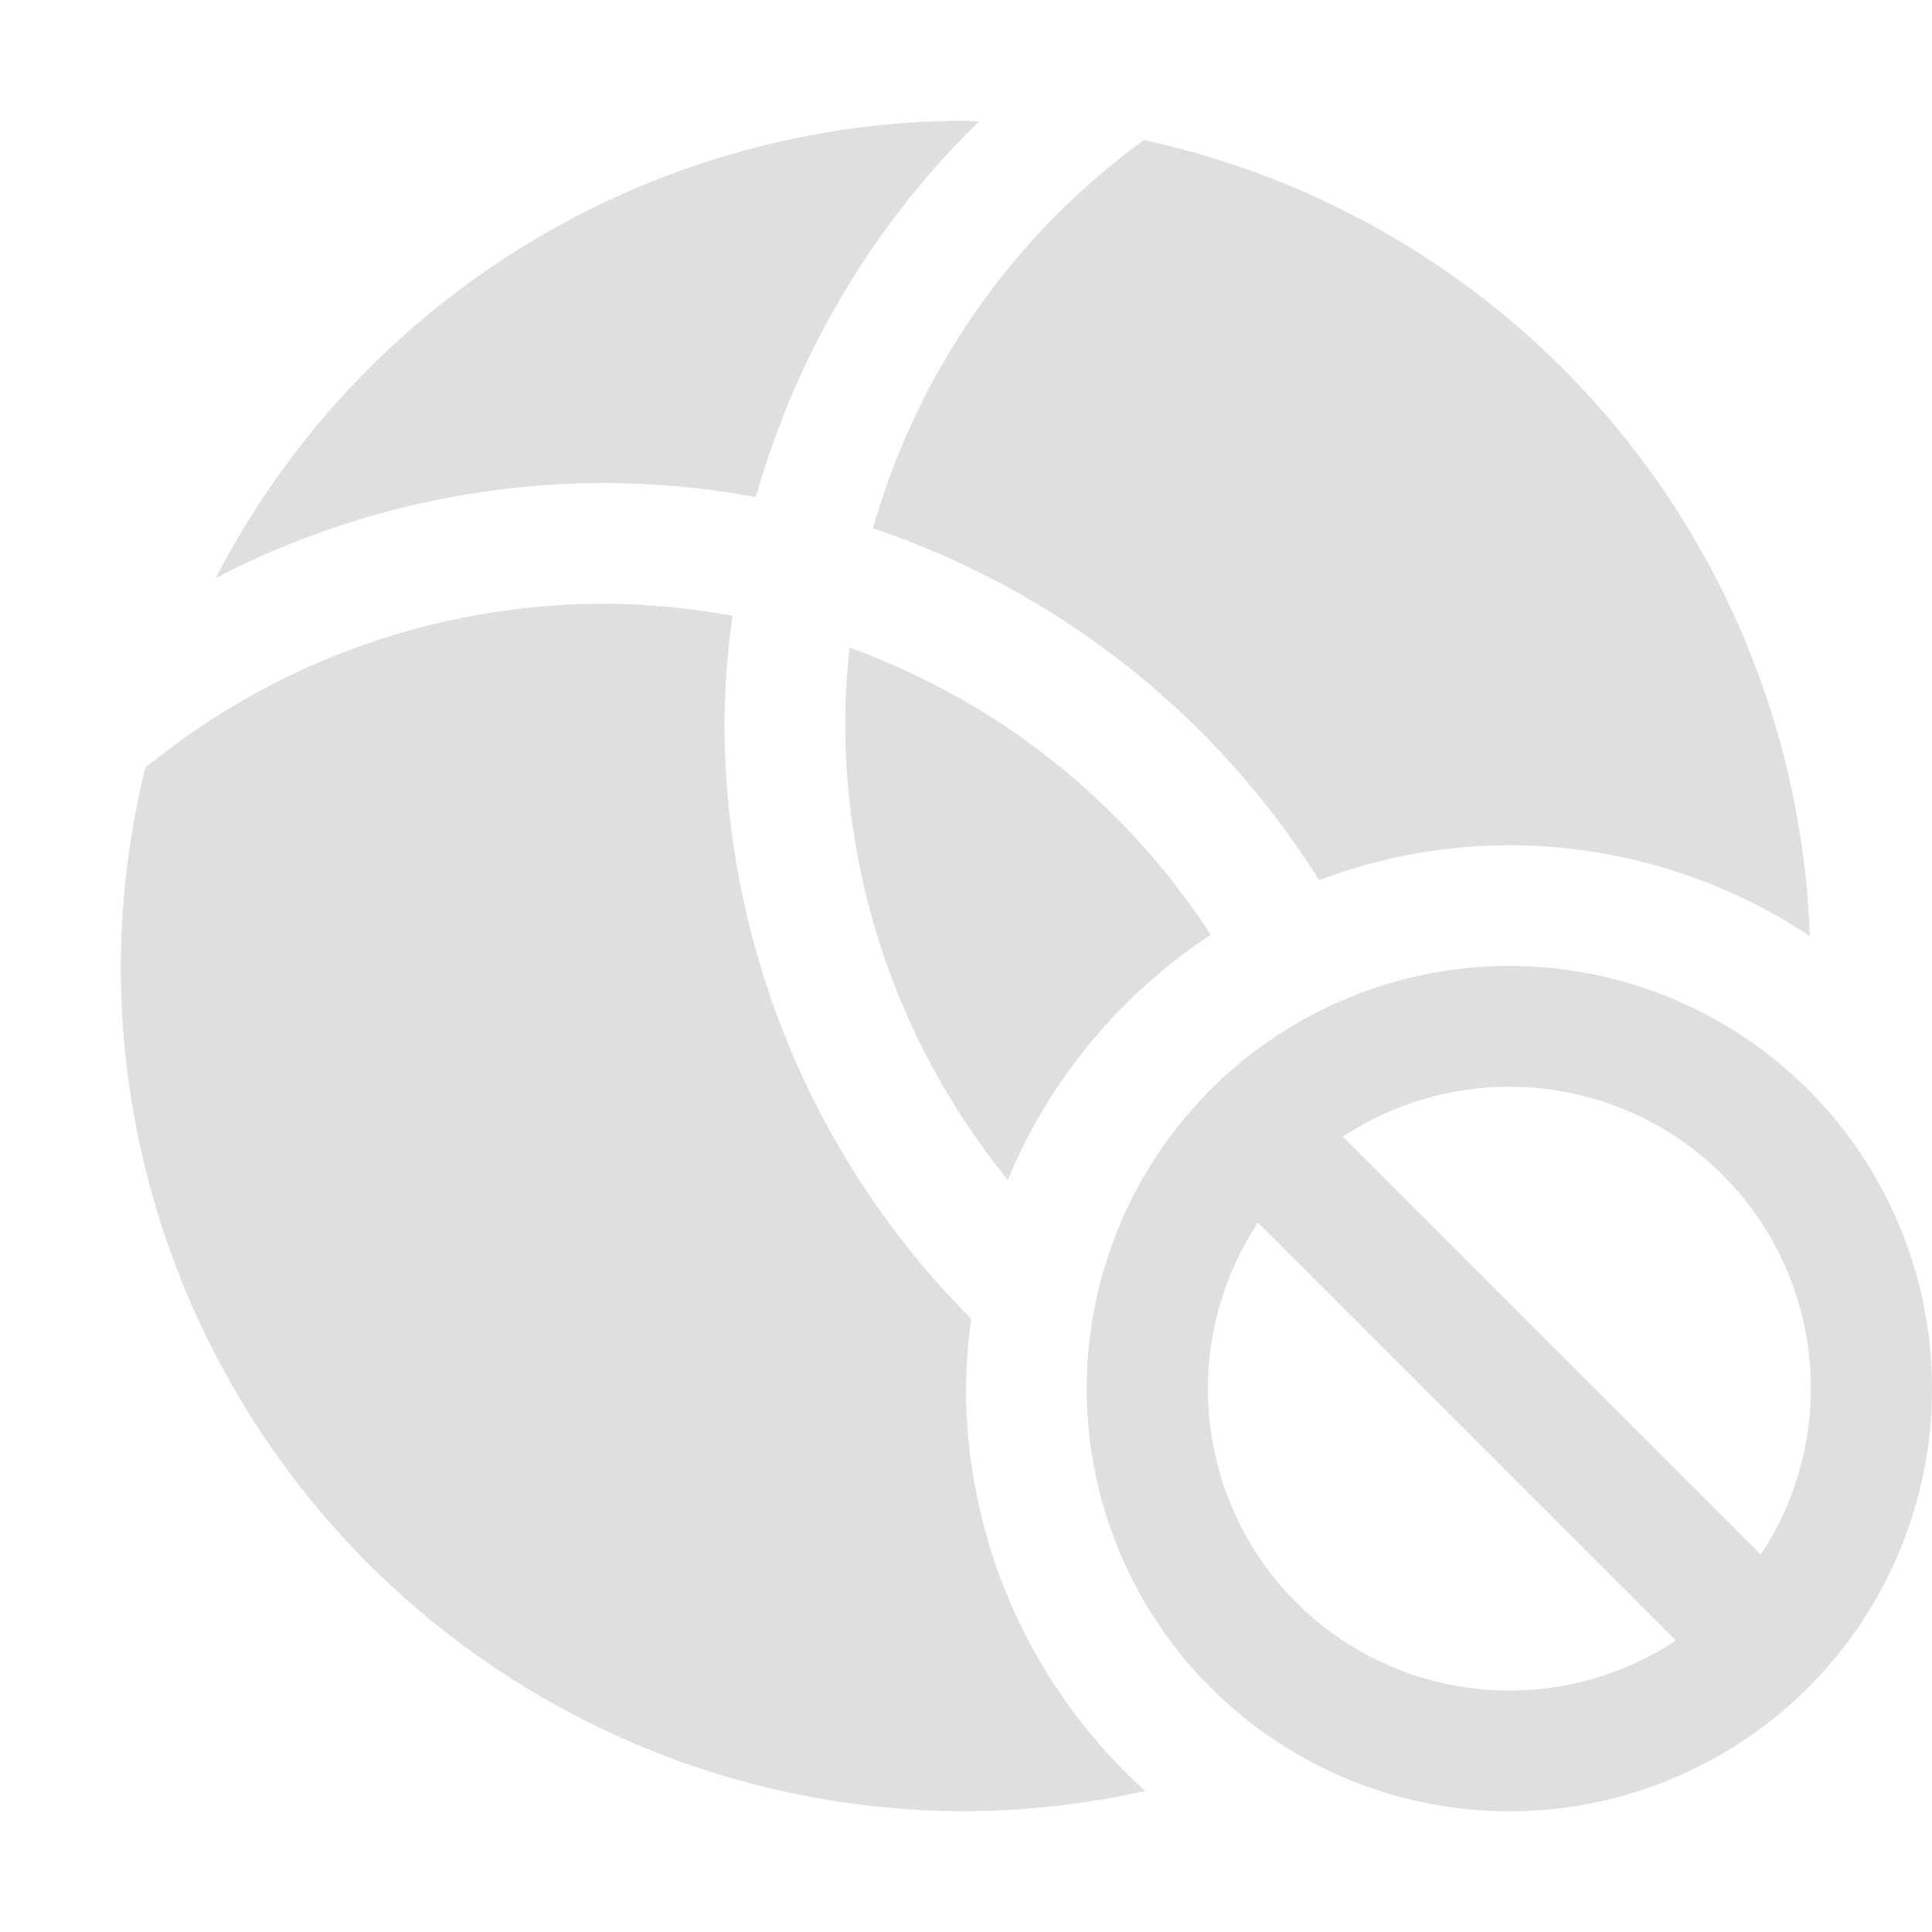 <svg xmlns="http://www.w3.org/2000/svg" width="100%" height="100%" viewBox="0 0 16 16">
 <defs>
  <style id="current-color-scheme" type="text/css">
   .ColorScheme-Text { color:#dfdfdf; } .ColorScheme-Highlight { color:#4285f4; }
  </style>
 </defs>
 <path style="fill:currentColor" class="ColorScheme-Text" d="M 8 1 A 7 7 0 0 0 1.787 4.787 A 7 7 0 0 1 5 4 A 7 7 0 0 1 6.26 4.117 A 7 7 0 0 1 8.107 1.006 A 7 7 0 0 0 8 1 z M 9.473 1.16 A 6 6 0 0 0 7.23 4.375 A 7 7 0 0 1 10.924 7.289 A 4.5 4.5 0 0 1 12.5 7 A 4.5 4.5 0 0 1 14.988 7.752 A 7 7 0 0 0 9.473 1.16 z M 5 5 A 6 6 0 0 0 1.203 6.359 A 7 7 0 0 0 1 8 A 7 7 0 0 0 8 15 A 7 7 0 0 0 9.484 14.832 A 4.5 4.5 0 0 1 8 11.5 A 4.5 4.5 0 0 1 8.043 10.922 A 7 7 0 0 1 6 6 A 7 7 0 0 1 6.066 5.1 A 6 6 0 0 0 5 5 z M 7.035 5.363 A 6 6 0 0 0 7 6 A 6 6 0 0 0 8.346 9.771 A 4.5 4.5 0 0 1 10.027 7.742 A 6 6 0 0 0 7.035 5.363 z M 12.449 8 A 3.5 3.5 0 0 0 10.025 9.025 A 3.5 3.5 0 0 0 10.025 13.975 A 3.5 3.5 0 0 0 14.975 13.975 A 3.5 3.5 0 0 0 14.975 9.025 A 3.5 3.5 0 0 0 12.449 8 z M 12.539 9 A 2.5 2.5 0 0 1 12.541 9 A 2.5 2.5 0 0 1 14.268 9.732 A 2.5 2.5 0 0 1 14.582 12.875 L 11.121 9.414 A 2.5 2.5 0 0 1 12.539 9 z M 10.418 10.125 L 13.879 13.586 A 2.5 2.5 0 0 1 10.732 13.268 A 2.5 2.5 0 0 1 10.418 10.125 z"/>
</svg>
